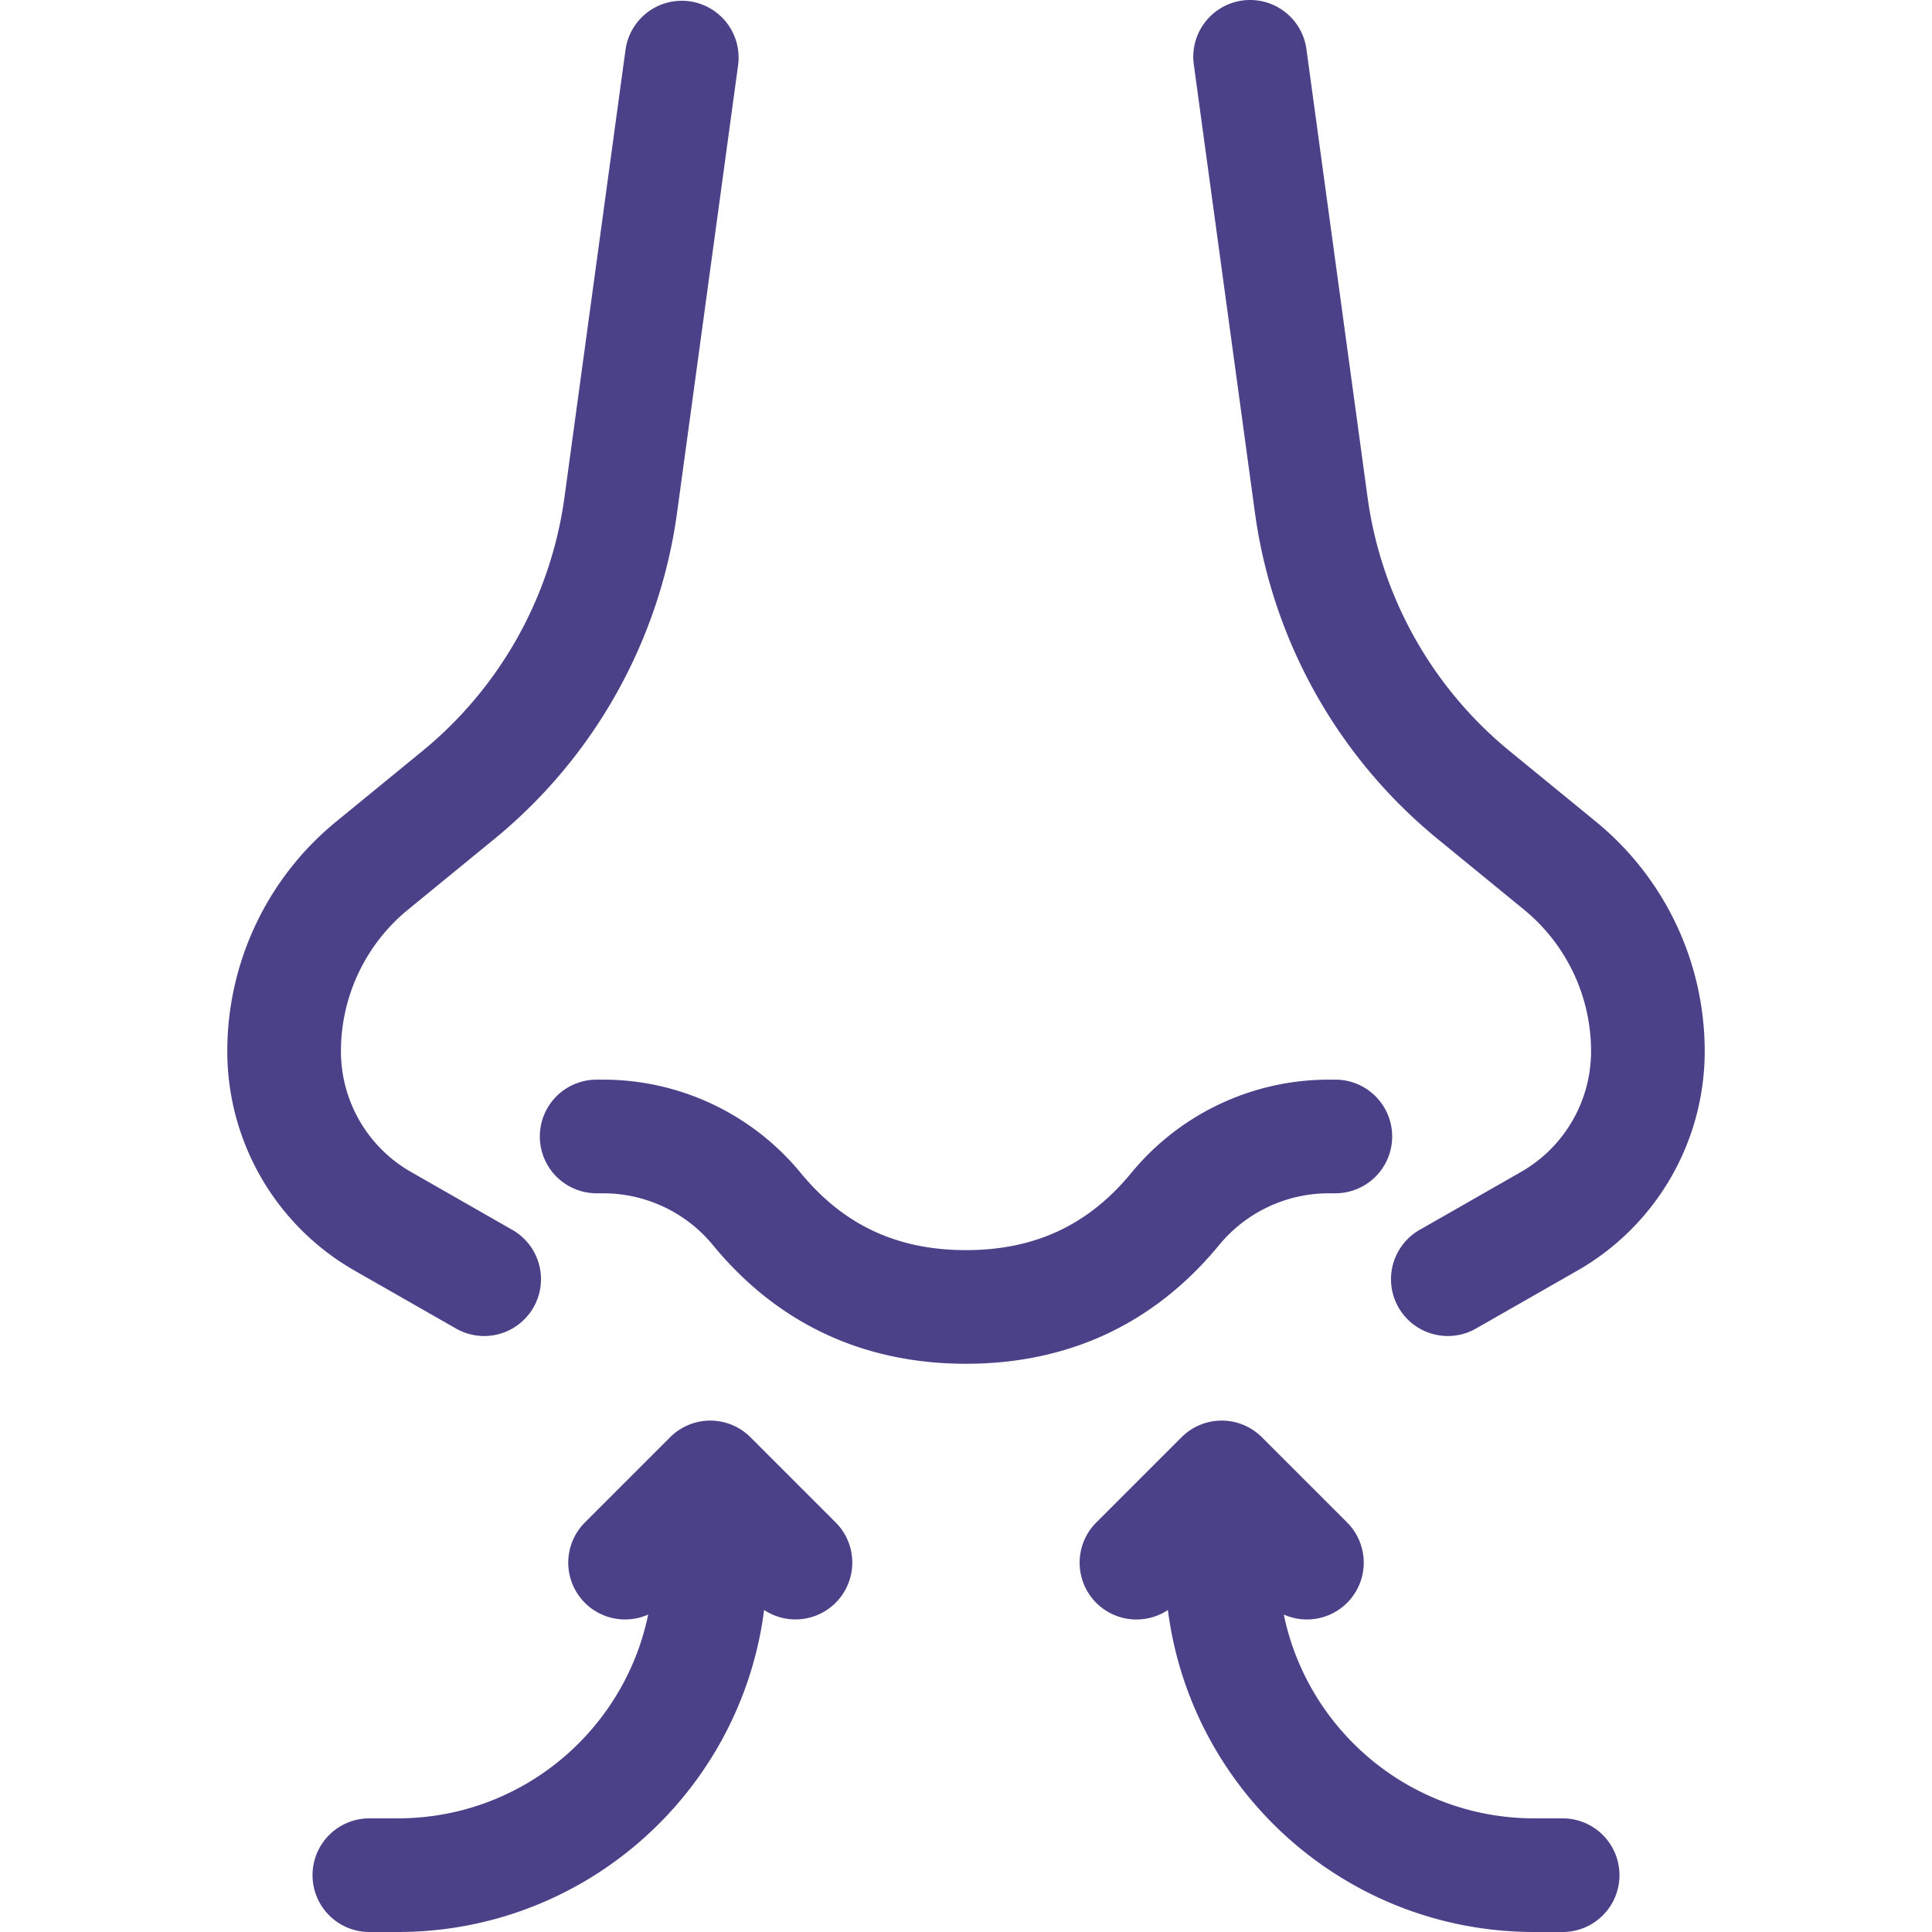 <svg class="" xml:space="preserve" style="enable-background:new 0 0 512 512" viewBox="0 0 52 68" y="0" x="0" height="512" width="512" xmlns:xlink="http://www.w3.org/1999/xlink" version="1.1" xmlns="http://www.w3.org/2000/svg"><g><path data-original="#000000" opacity="1" d="M6 68H5a2 2 0 0 1 0-4h1c4.344 0 7.97-3.078 8.814-7.173a2 2 0 0 1-2.228-3.241l3-3a2 2 0 0 1 2.828 0l3 3a2 2 0 0 1-2.52 3.08C18.076 63.06 12.614 68 6 68zm40-4h1a2 2 0 0 1 0 4h-1c-6.615 0-12.076-4.94-12.894-11.333a2 2 0 0 1-2.52-3.081l3-3a2 2 0 0 1 2.828 0l3 3a2 2 0 0 1-2.228 3.241C38.03 60.922 41.656 64 46 64zm-7-26a2 2 0 1 1 0 4h-.231a5 5 0 0 0-3.862 1.824C32.637 46.586 29.615 48 26 48s-6.636-1.414-8.907-4.176A5 5 0 0 0 13.231 42H13a2 2 0 0 1 0-4h.231a9 9 0 0 1 6.952 3.284C21.69 43.117 23.576 44 26 44c2.424 0 4.31-.883 5.817-2.716A9 9 0 0 1 38.77 38zM9.992 43.264a2 2 0 1 1-1.984 3.472L4.48 44.721A8.893 8.893 0 0 1 0 37c0-3.132 1.406-6.098 3.83-8.08l3.032-2.482a14 14 0 0 0 5.007-8.944l2.15-15.764a2 2 0 0 1 3.963.54l-2.15 15.764a18 18 0 0 1-6.437 11.5l-3.033 2.481A6.441 6.441 0 0 0 4 37c0 1.756.94 3.377 2.465 4.248zM34.018 2.27a2 2 0 0 1 3.964-.54l2.15 15.764a14 14 0 0 0 5.006 8.944l3.033 2.481A10.441 10.441 0 0 1 52 37a8.893 8.893 0 0 1-4.48 7.721l-3.528 2.015a2 2 0 1 1-1.984-3.472l3.527-2.016A4.893 4.893 0 0 0 48 37a6.441 6.441 0 0 0-2.362-4.985l-3.033-2.482a18 18 0 0 1-6.437-11.499z" fill-rule="nonzero" fill="#4b4189"></path></g></svg>